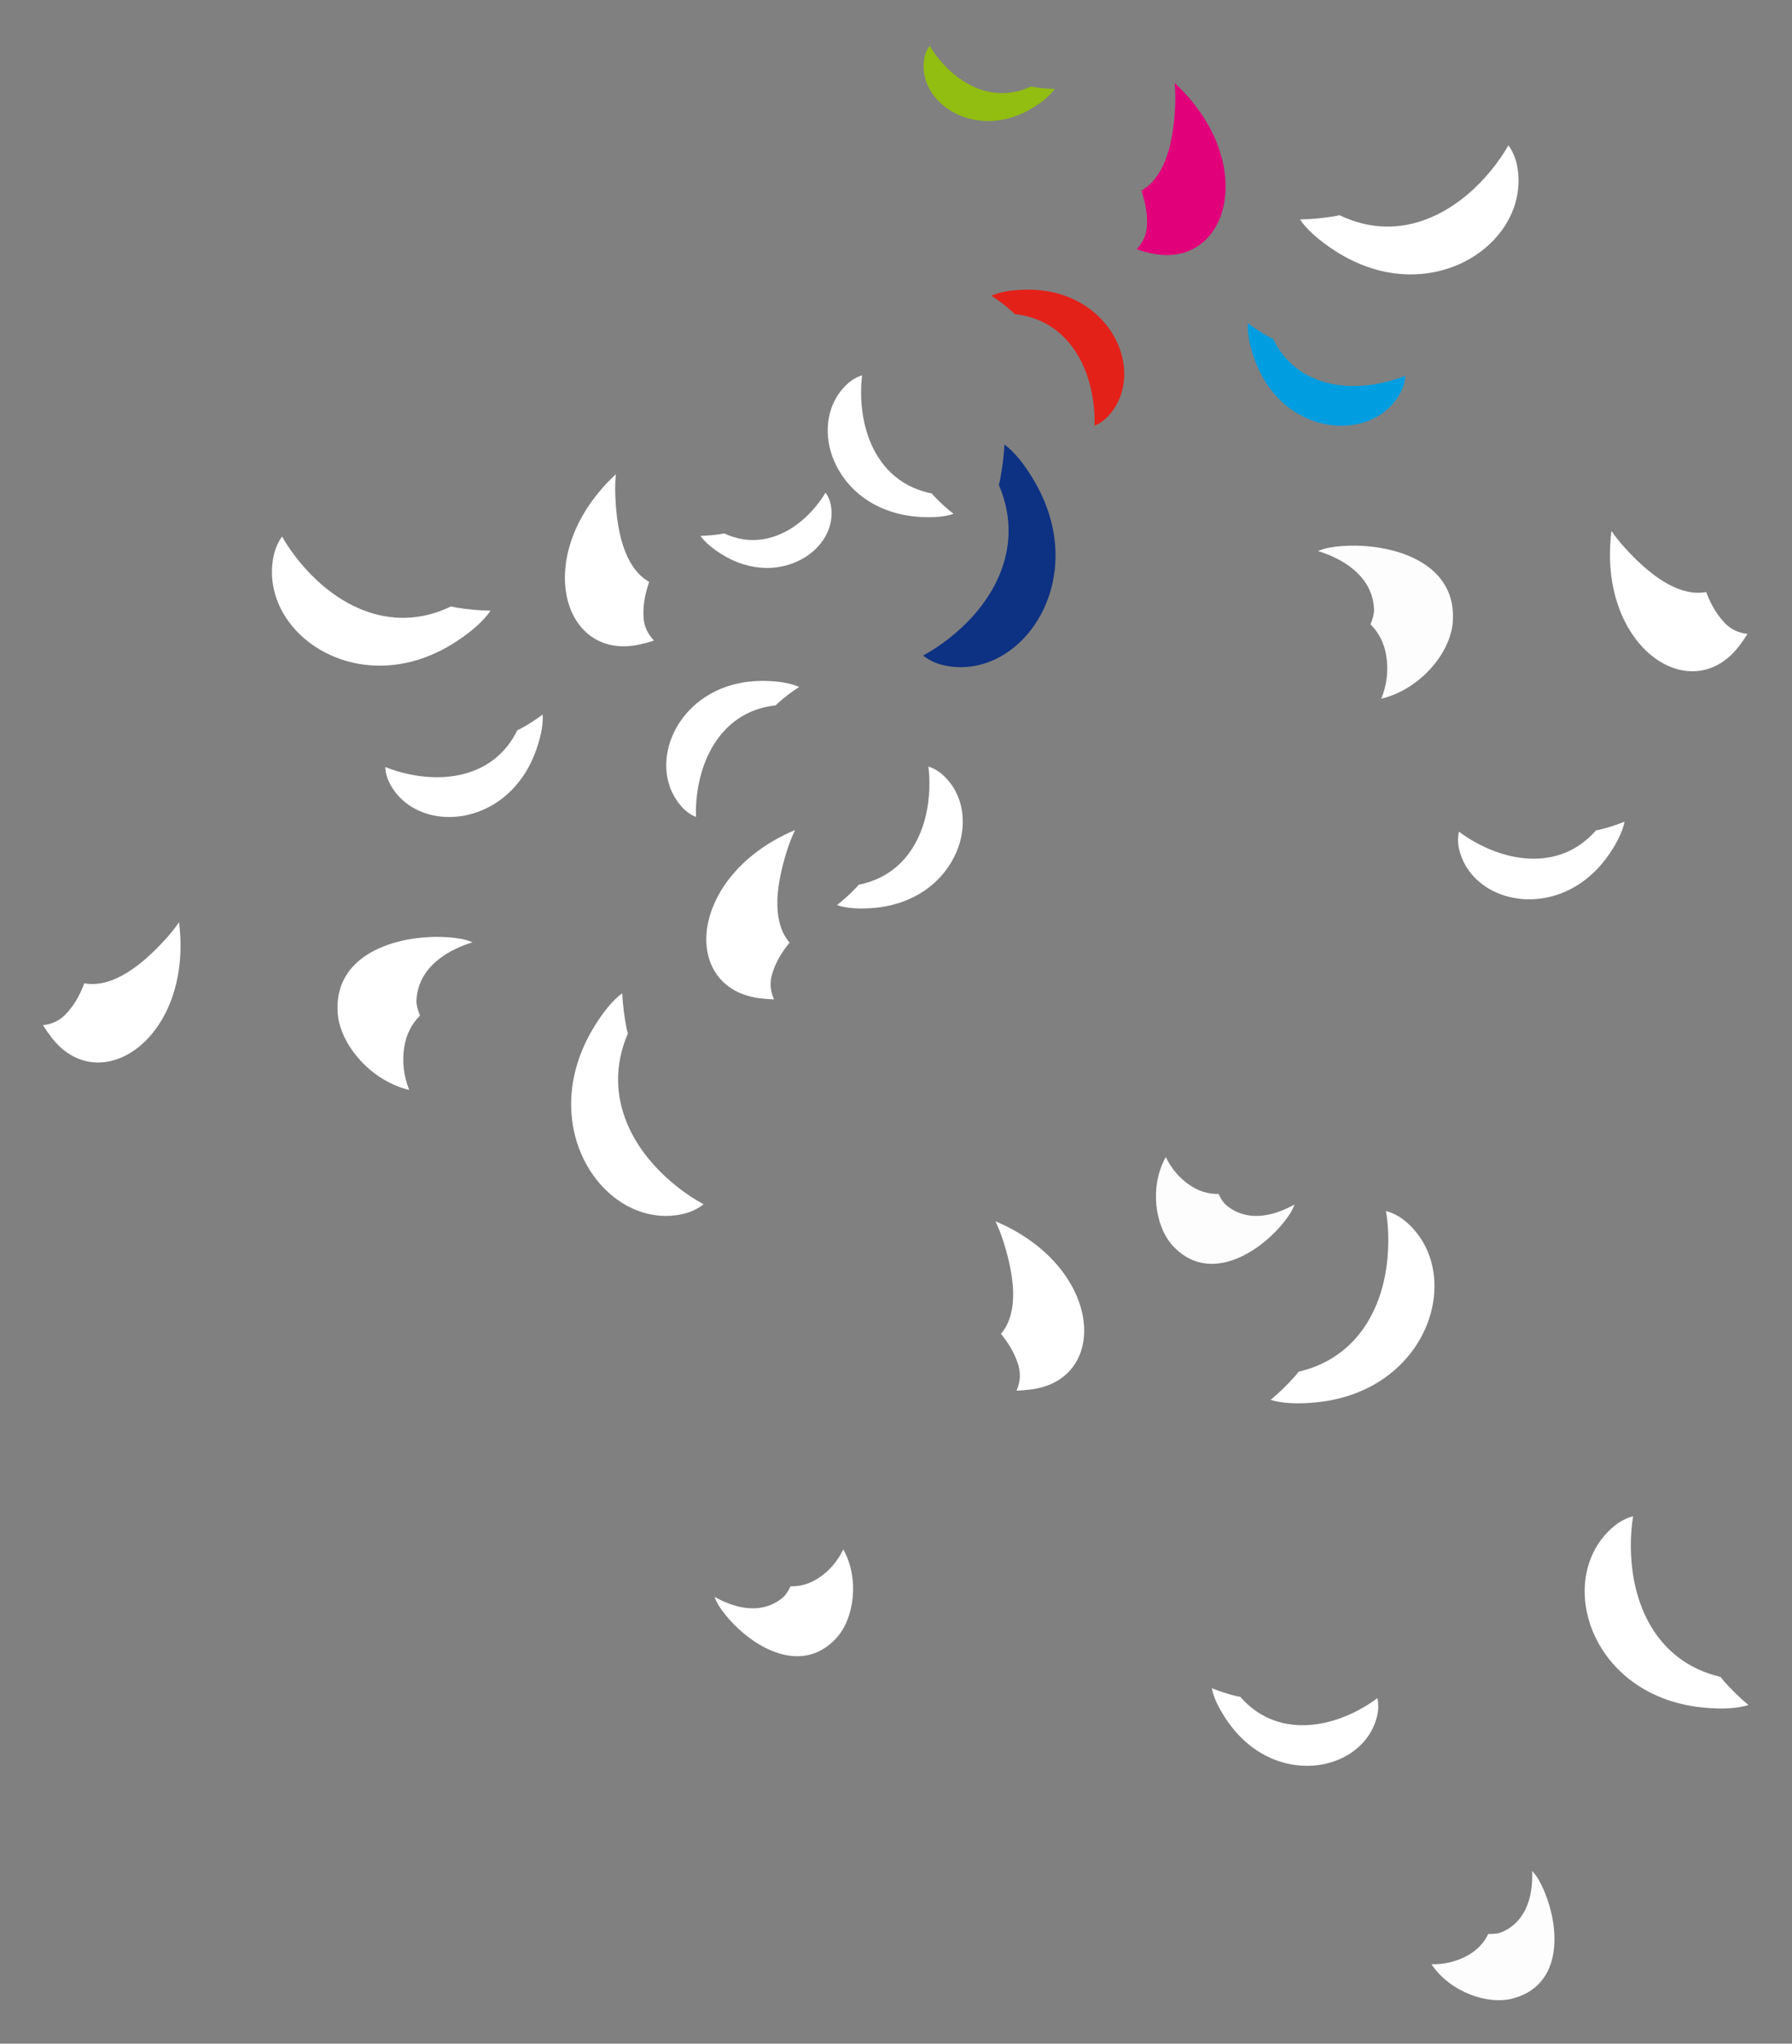 <?xml version="1.0" encoding="utf-8"?>
<!-- Generator: Adobe Illustrator 16.0.4, SVG Export Plug-In . SVG Version: 6.00 Build 0)  -->
<!DOCTYPE svg PUBLIC "-//W3C//DTD SVG 1.1//EN" "http://www.w3.org/Graphics/SVG/1.1/DTD/svg11.dtd">
<svg version="1.1" id="Ebene_1" xmlns="http://www.w3.org/2000/svg" xmlns:xlink="http://www.w3.org/1999/xlink" x="0px" y="0px"
	 width="329px" height="375px" viewBox="-7.5 -8 329 375" enable-background="new -7.5 -8 329 375"
	 xml:space="preserve">
<rect x="-7.5" y="-8" width="329" height="375" fill="#808080" stroke="none"/>
<title>Group</title>
<desc>Created with Sketch.</desc>
<g id="Startseite">
	<g id="Desktop-HD" transform="translate(-1134, -41)">
		<g id="Group" transform="translate(1134, 40.208)">
			<path id="Fill-9" fill="#FFFFFF" d="M157.535,80.758c-3.12-2.267-5.307-5.818-6.324-10.271
				c-0.693-3.033-0.765-6.266-0.434-8.825c-1.005,0.311-1.984,0.874-2.906,1.766
				c-2.961,2.862-3.945,6.985-3.14,11.021c0.179,0.897,0.446,1.79,0.8,2.664
				c1.071,2.646,2.935,5.119,5.534,7.008c2.646,1.923,6.054,3.238,10.163,3.515
				c2.748,0.186,4.812-0.037,6.334-0.555c-1.229-0.959-2.416-2.031-3.534-3.211
				c-0.17-0.179-0.321-0.355-0.466-0.531C161.301,82.889,159.284,82.03,157.535,80.758z"/>
			<path id="Fill-9-Copy" fill="#92BD11" d="M176.69,9.882c-3.084,0.054-6.19-1.127-8.983-3.416
				c-1.902-1.559-3.504-3.532-4.523-5.276c-0.492,0.664-0.848,1.472-1.008,2.458
				c-0.495,3.04,0.735,5.947,3.012,8.059c2.215,2.055,5.418,3.356,8.986,3.294
				c2.616-0.046,5.428-0.824,8.188-2.578c1.845-1.172,3.057-2.276,3.78-3.311
				c-1.247-0.021-2.521-0.131-3.804-0.339c-0.195-0.031-0.377-0.07-0.553-0.112
				C180.123,9.442,178.42,9.852,176.69,9.882z"/>
			<path id="Fill-9-Copy-2" fill="#009EE0" d="M226.245,55c1.019,2.068,2.372,3.794,4.052,5.155
				c2.997,2.427,6.994,3.619,11.559,3.449c3.109-0.115,6.25-0.883,8.637-1.865
				c-0.04,1.052-0.331,2.144-0.953,3.265c-3.789,6.826-13.787,7.961-20.814,2.271
				c-2.543-2.059-4.695-5.01-6.027-8.908c-0.889-2.605-1.209-4.656-1.103-6.261
				c1.245,0.938,2.588,1.808,4.017,2.583C225.828,54.806,226.038,54.907,226.245,55"/>
			<path id="Fill-9-Copy-3" fill="#E32119" d="M178.82,50.43c2.293,0.25,4.377,0.931,6.23,2.045
				c3.305,1.985,5.793,5.333,7.195,9.681c0.953,2.961,1.307,6.176,1.2,8.754
				c0.974-0.396,1.901-1.044,2.741-2.013c5.119-5.895,2.766-15.678-4.985-20.335
				c-2.804-1.685-6.313-2.699-10.432-2.616c-2.753,0.055-4.79,0.456-6.261,1.104
				c1.308,0.849,2.584,1.813,3.801,2.891C178.495,50.105,178.662,50.268,178.82,50.43"/>
			<path id="Fill-9-Copy-4" fill="#FFFFFF" d="M238.432,32.278c2.77,1.338,5.606,2.04,8.489,2.09
				c5.141,0.09,10.319-1.938,14.976-5.862c3.172-2.674,5.842-6.059,7.543-9.05
				c0.821,1.137,1.412,2.522,1.678,4.212c1.623,10.282-7.949,19.682-20.006,19.472
				c-4.36-0.076-9.045-1.409-13.643-4.412c-3.074-2.008-5.094-3.9-6.299-5.673
				c2.078-0.036,4.202-0.226,6.34-0.583C237.834,32.416,238.138,32.35,238.432,32.278"/>
			<path id="Fill-9-Copy-5" fill="#FFFFFF" d="M230.938,244.486c2.993-0.703,5.641-1.943,7.912-3.719
				c4.052-3.165,6.8-7.999,7.949-13.98c0.781-4.074,0.727-8.385,0.166-11.78
				c1.354,0.367,2.686,1.072,3.955,2.218c7.732,6.969,6.209,20.299-3.293,27.723
				c-3.438,2.685-7.916,4.598-13.38,5.157c-3.652,0.374-6.413,0.174-8.465-0.445
				c1.592-1.335,3.124-2.819,4.56-4.442C230.561,244.969,230.754,244.727,230.938,244.486"/>
			<path id="Fill-9-Copy-6" fill="#FFFFFF" d="M220.211,304.158c1.52,1.734,3.272,3.051,5.248,3.931
				c3.522,1.568,7.691,1.687,12.057,0.341c2.974-0.917,5.809-2.471,7.859-4.037
				c0.234,1.025,0.236,2.155-0.075,3.399c-1.893,7.574-11.257,11.259-19.519,7.58
				c-2.988-1.33-5.831-3.623-8.125-7.044c-1.535-2.287-2.374-4.185-2.687-5.762
				c1.444,0.583,2.968,1.075,4.548,1.455C219.758,304.078,219.986,304.121,220.211,304.158"/>
			<path id="Fill-9_1_" fill="#0D3183" d="M175.88,81.766c1.238,2.884,1.841,5.815,1.788,8.771
				c-0.092,5.269-2.301,10.502-6.389,15.134c-2.783,3.154-6.261,5.771-9.311,7.406
				c1.107,0.882,2.473,1.536,4.15,1.868c10.219,2.026,19.951-7.448,20.167-19.806
				c0.078-4.47-1.089-9.315-3.927-14.132c-1.898-3.22-3.719-5.355-5.447-6.652
				c-0.109,2.127-0.374,4.297-0.807,6.473C176.039,81.159,175.962,81.467,175.88,81.766"/>
			<path id="Fill-11" fill="#E2007A" d="M203.062,34.418c0.144-1.951-0.156-4.053-0.891-6.248
				l-0.133-0.396c3.798-2.152,5.892-7.455,6.22-15.817
				c0.055-1.37,0.017-2.683-0.104-3.942c1.246,1.159,2.359,2.352,3.34,3.564
				c11.311,13.965,5.501,30.569-7.68,27.688c-0.967-0.212-1.847-0.457-2.656-0.728
				C202.283,37.378,202.947,35.981,203.062,34.418"/>
			<path id="Fill-11-Copy" fill="#FFFFFF" d="M309.227,107.175c-1.363-1.402-2.485-3.205-3.334-5.358
				l-0.152-0.39c-4.293,0.793-9.306-1.924-14.933-8.118
				c-0.922-1.016-1.737-2.045-2.454-3.087c-0.209,1.688-0.296,3.318-0.269,4.877
				c0.313,17.968,15.437,26.953,23.681,16.274c0.605-0.783,1.122-1.537,1.568-2.265
				C311.726,108.943,310.319,108.299,309.227,107.175"/>
			<path id="Fill-11-Copy-2" fill="#FFFFFF" d="M134.223,171.648c0.533-1.882,1.533-3.755,2.974-5.565
				l0.261-0.328c-2.833-3.321-2.987-9.021-0.436-16.991
				c0.418-1.306,0.903-2.526,1.447-3.668c-1.568,0.662-3.022,1.402-4.359,2.206
				c-15.403,9.255-15.624,26.845-2.253,28.646c0.981,0.132,1.892,0.203,2.745,0.225
				C133.941,174.696,133.796,173.156,134.223,171.648"/>
			<path id="Fill-6" fill="#FDFDFD" d="M259.214,107.03c-0.452,5.547-5.925,12.247-13.118,13.969
				c1.007-2.503,1.34-5.186,0.914-7.864c-0.369-2.312-1.34-4.244-2.892-5.778
				c0.445-1.098,0.68-2.058,0.649-2.773c-0.174-4.047-2.698-7.338-7.299-9.521
				c-0.922-0.438-1.928-0.826-3-1.165c0.78-0.305,1.496-0.516,2.09-0.622
				c1.447-0.261,3.131-0.393,4.914-0.361C249.701,93.057,260.059,96.662,259.214,107.03"/>
			<path id="Fill-6-Copy" fill="#FDFDFD" d="M207.771,221.332c-3.217-3.521-4.282-10.804-1.241-16.231
				c0.992,2.083,2.482,3.856,4.404,5.16c1.66,1.127,3.428,1.659,5.277,1.604
				c0.432,0.915,0.9,1.621,1.366,2.021c2.636,2.259,6.144,2.633,10.146,1.082
				c0.802-0.311,1.621-0.701,2.447-1.162c-0.255,0.657-0.533,1.221-0.807,1.648
				c-0.665,1.042-1.547,2.153-2.587,3.23C221.975,223.657,213.783,227.913,207.771,221.332"/>
			<path id="Fill-6-Copy-2" fill="#FDFDFD" d="M270.334,359.476c-4.599,1.268-11.57-1.089-15.025-6.263
				c2.306,0.062,4.562-0.461,6.598-1.582c1.757-0.968,3.033-2.301,3.823-3.974
				c1.012,0.03,1.853-0.066,2.421-0.3c3.209-1.323,5.135-4.279,5.57-8.549
				c0.087-0.855,0.111-1.764,0.076-2.709c0.47,0.526,0.846,1.029,1.102,1.468
				c0.627,1.065,1.217,2.355,1.704,3.771C278.854,347.876,278.928,357.107,270.334,359.476"/>
			<path id="Fill-9_2_" fill="#FFFFFF" d="M156.19,152.549c3.12-2.266,5.306-5.817,6.323-10.271
				c0.693-3.033,0.766-6.267,0.434-8.825c1.006,0.311,1.984,0.874,2.906,1.766
				c2.961,2.862,3.945,6.984,3.141,11.021c-0.18,0.896-0.447,1.789-0.801,2.663
				c-1.072,2.647-2.936,5.12-5.533,7.008c-2.646,1.923-6.055,3.239-10.165,3.516
				c-2.747,0.186-4.811-0.037-6.333-0.555c1.228-0.96,2.416-2.032,3.534-3.211
				c0.17-0.18,0.322-0.356,0.465-0.532C152.424,154.681,154.44,153.821,156.19,152.549z"/>
			<path id="Fill-9-Copy_1_" fill="#FFFFFF" d="M130.55,91.882c3.084,0.054,6.19-1.127,8.983-3.416
				c1.902-1.559,3.503-3.532,4.523-5.276c0.493,0.664,0.848,1.472,1.008,2.458
				c0.495,3.04-0.735,5.947-3.011,8.059c-2.215,2.055-5.419,3.356-8.987,3.294
				c-2.616-0.046-5.427-0.824-8.187-2.578c-1.845-1.172-3.057-2.276-3.781-3.311
				c1.247-0.021,2.521-0.131,3.803-0.339c0.195-0.031,0.377-0.07,0.554-0.112
				C127.118,91.442,128.82,91.852,130.55,91.882z"/>
			<path id="Fill-9-Copy-2_1_" fill="#FFFFFF" d="M87.48,126.792c-1.019,2.068-2.372,3.794-4.052,5.154
				c-2.997,2.427-6.993,3.62-11.558,3.45c-3.109-0.116-6.25-0.883-8.637-1.865
				c0.04,1.051,0.331,2.143,0.953,3.265c3.789,6.825,13.787,7.961,20.815,2.27
				c2.542-2.059,4.695-5.009,6.026-8.907c0.89-2.605,1.209-4.657,1.103-6.261
				c-1.245,0.938-2.587,1.807-4.016,2.582C87.897,126.598,87.687,126.699,87.48,126.792"/>
			<path id="Fill-9-Copy-3_1_" fill="#FFFFFF" d="M134.905,122.222c-2.293,0.25-4.376,0.931-6.23,2.044
				c-3.305,1.986-5.793,5.334-7.195,9.682c-0.954,2.961-1.308,6.175-1.201,8.754
				c-0.975-0.397-1.901-1.044-2.742-2.013c-5.119-5.895-2.766-15.678,4.986-20.336
				c2.804-1.685,6.313-2.698,10.431-2.616c2.753,0.056,4.79,0.457,6.261,1.105
				c-1.307,0.849-2.583,1.813-3.8,2.89C135.229,121.896,135.063,122.059,134.905,122.222"/>
			<path id="Fill-9-Copy-4_1_" fill="#FFFFFF" d="M75.293,104.07c-2.769,1.337-5.606,2.04-8.49,2.09
				c-5.14,0.09-10.318-1.938-14.975-5.863c-3.172-2.674-5.842-6.059-7.543-9.05
				c-0.822,1.138-1.412,2.523-1.679,4.213c-1.623,10.282,7.95,19.682,20.006,19.472
				c4.361-0.076,9.045-1.409,13.644-4.412c3.074-2.008,5.093-3.9,6.298-5.673
				c-2.078-0.036-4.202-0.226-6.339-0.583C75.891,104.208,75.587,104.141,75.293,104.07"/>
			<path id="Fill-9-Copy-6_1_" fill="#FFFFFF" d="M285.518,145.158c-1.521,1.734-3.273,3.051-5.249,3.931
				c-3.522,1.568-7.692,1.686-12.058,0.341c-2.973-0.917-5.809-2.471-7.859-4.037
				c-0.233,1.025-0.234,2.155,0.076,3.399c1.893,7.574,11.256,11.259,19.518,7.58
				c2.988-1.33,5.832-3.623,8.127-7.044c1.533-2.287,2.373-4.186,2.686-5.763
				c-1.445,0.584-2.967,1.076-4.547,1.455C285.971,145.078,285.74,145.12,285.518,145.158"/>
			<path id="Fill-9_3_" fill="#FFFFFF" d="M107.766,182.452c-1.238,2.884-1.84,5.815-1.789,8.771
				c0.092,5.27,2.301,10.502,6.389,15.134c2.784,3.154,6.261,5.771,9.311,7.407
				c-1.107,0.882-2.472,1.535-4.15,1.868c-10.218,2.025-19.951-7.448-20.167-19.806
				c-0.078-4.471,1.088-9.316,3.927-14.133c1.897-3.22,3.718-5.354,5.447-6.652
				c0.109,2.127,0.374,4.297,0.807,6.474C107.607,181.845,107.684,182.154,107.766,182.452"/>
			<path id="Fill-11_1_" fill="#FFFFFF" d="M110.663,106.21c-0.143-1.951,0.157-4.053,0.891-6.248
				l0.133-0.397c-3.798-2.151-5.892-7.454-6.22-15.817
				c-0.054-1.369-0.016-2.683,0.104-3.941c-1.247,1.159-2.36,2.352-3.341,3.563
				c-11.309,13.966-5.5,30.569,7.68,27.688c0.967-0.211,1.847-0.456,2.657-0.728
				C111.441,109.17,110.778,107.773,110.663,106.21"/>
			<path id="Fill-11-Copy_1_" fill="#FFFFFF" d="M4.498,178.967c1.364-1.402,2.486-3.205,3.333-5.358
				l0.154-0.39c4.293,0.793,9.305-1.924,14.932-8.119
				c0.922-1.015,1.737-2.044,2.454-3.087c0.21,1.689,0.296,3.318,0.269,4.878
				c-0.314,17.968-15.436,26.953-23.681,16.274c-0.605-0.783-1.122-1.537-1.567-2.266
				C2,180.735,3.406,180.09,4.498,178.967"/>
			<path id="Fill-11-Copy-2_1_" fill="#FFFFFF" d="M179.502,243.44c-0.532-1.882-1.533-3.755-2.974-5.566
				l-0.261-0.327c2.834-3.321,2.986-9.021,0.436-16.991
				c-0.418-1.306-0.902-2.526-1.447-3.668c1.568,0.662,3.022,1.402,4.359,2.205
				c15.403,9.256,15.623,26.845,2.253,28.646c-0.981,0.133-1.892,0.203-2.745,0.226
				C179.783,246.488,179.929,244.948,179.502,243.44"/>
			<path id="Fill-6_1_" fill="#FFFFFF" d="M54.511,178.821c0.452,5.547,5.925,12.248,13.119,13.97
				c-1.007-2.503-1.34-5.187-0.914-7.864c0.368-2.313,1.34-4.244,2.891-5.778
				c-0.445-1.098-0.68-2.058-0.649-2.774c0.174-4.046,2.698-7.338,7.298-9.521
				c0.921-0.437,1.928-0.825,2.999-1.165c-0.779-0.305-1.495-0.515-2.089-0.622
				c-1.447-0.26-3.131-0.392-4.914-0.36C64.024,164.849,53.667,168.454,54.511,178.821"/>
			<path id="Fill-6-Copy_1_" fill="#FFFFFF" d="M146.082,293.332c3.217-3.521,4.282-10.804,1.241-16.231
				c-0.992,2.083-2.482,3.856-4.404,5.16c-1.661,1.127-3.427,1.659-5.277,1.604
				c-0.433,0.915-0.9,1.621-1.366,2.021c-2.635,2.259-6.144,2.633-10.146,1.082
				c-0.801-0.311-1.621-0.701-2.448-1.162c0.256,0.657,0.534,1.221,0.807,1.648
				c0.666,1.042,1.547,2.153,2.587,3.23C131.878,295.657,140.069,299.913,146.082,293.332"/>
			<path id="Fill-9-Copy-5_1_" fill="#FFFFFF" d="M308.359,300.486c-2.994-0.703-5.641-1.943-7.913-3.719
				c-4.052-3.165-6.8-7.999-7.948-13.98c-0.782-4.074-0.728-8.385-0.167-11.779
				c-1.354,0.366-2.685,1.071-3.955,2.217c-7.731,6.969-6.208,20.299,3.294,27.723
				c3.437,2.686,7.916,4.598,13.379,5.157c3.652,0.375,6.413,0.174,8.465-0.444
				c-1.592-1.336-3.123-2.82-4.559-4.443C308.736,300.969,308.543,300.727,308.359,300.486"/>
		</g>
	</g>
</g>
</svg>
